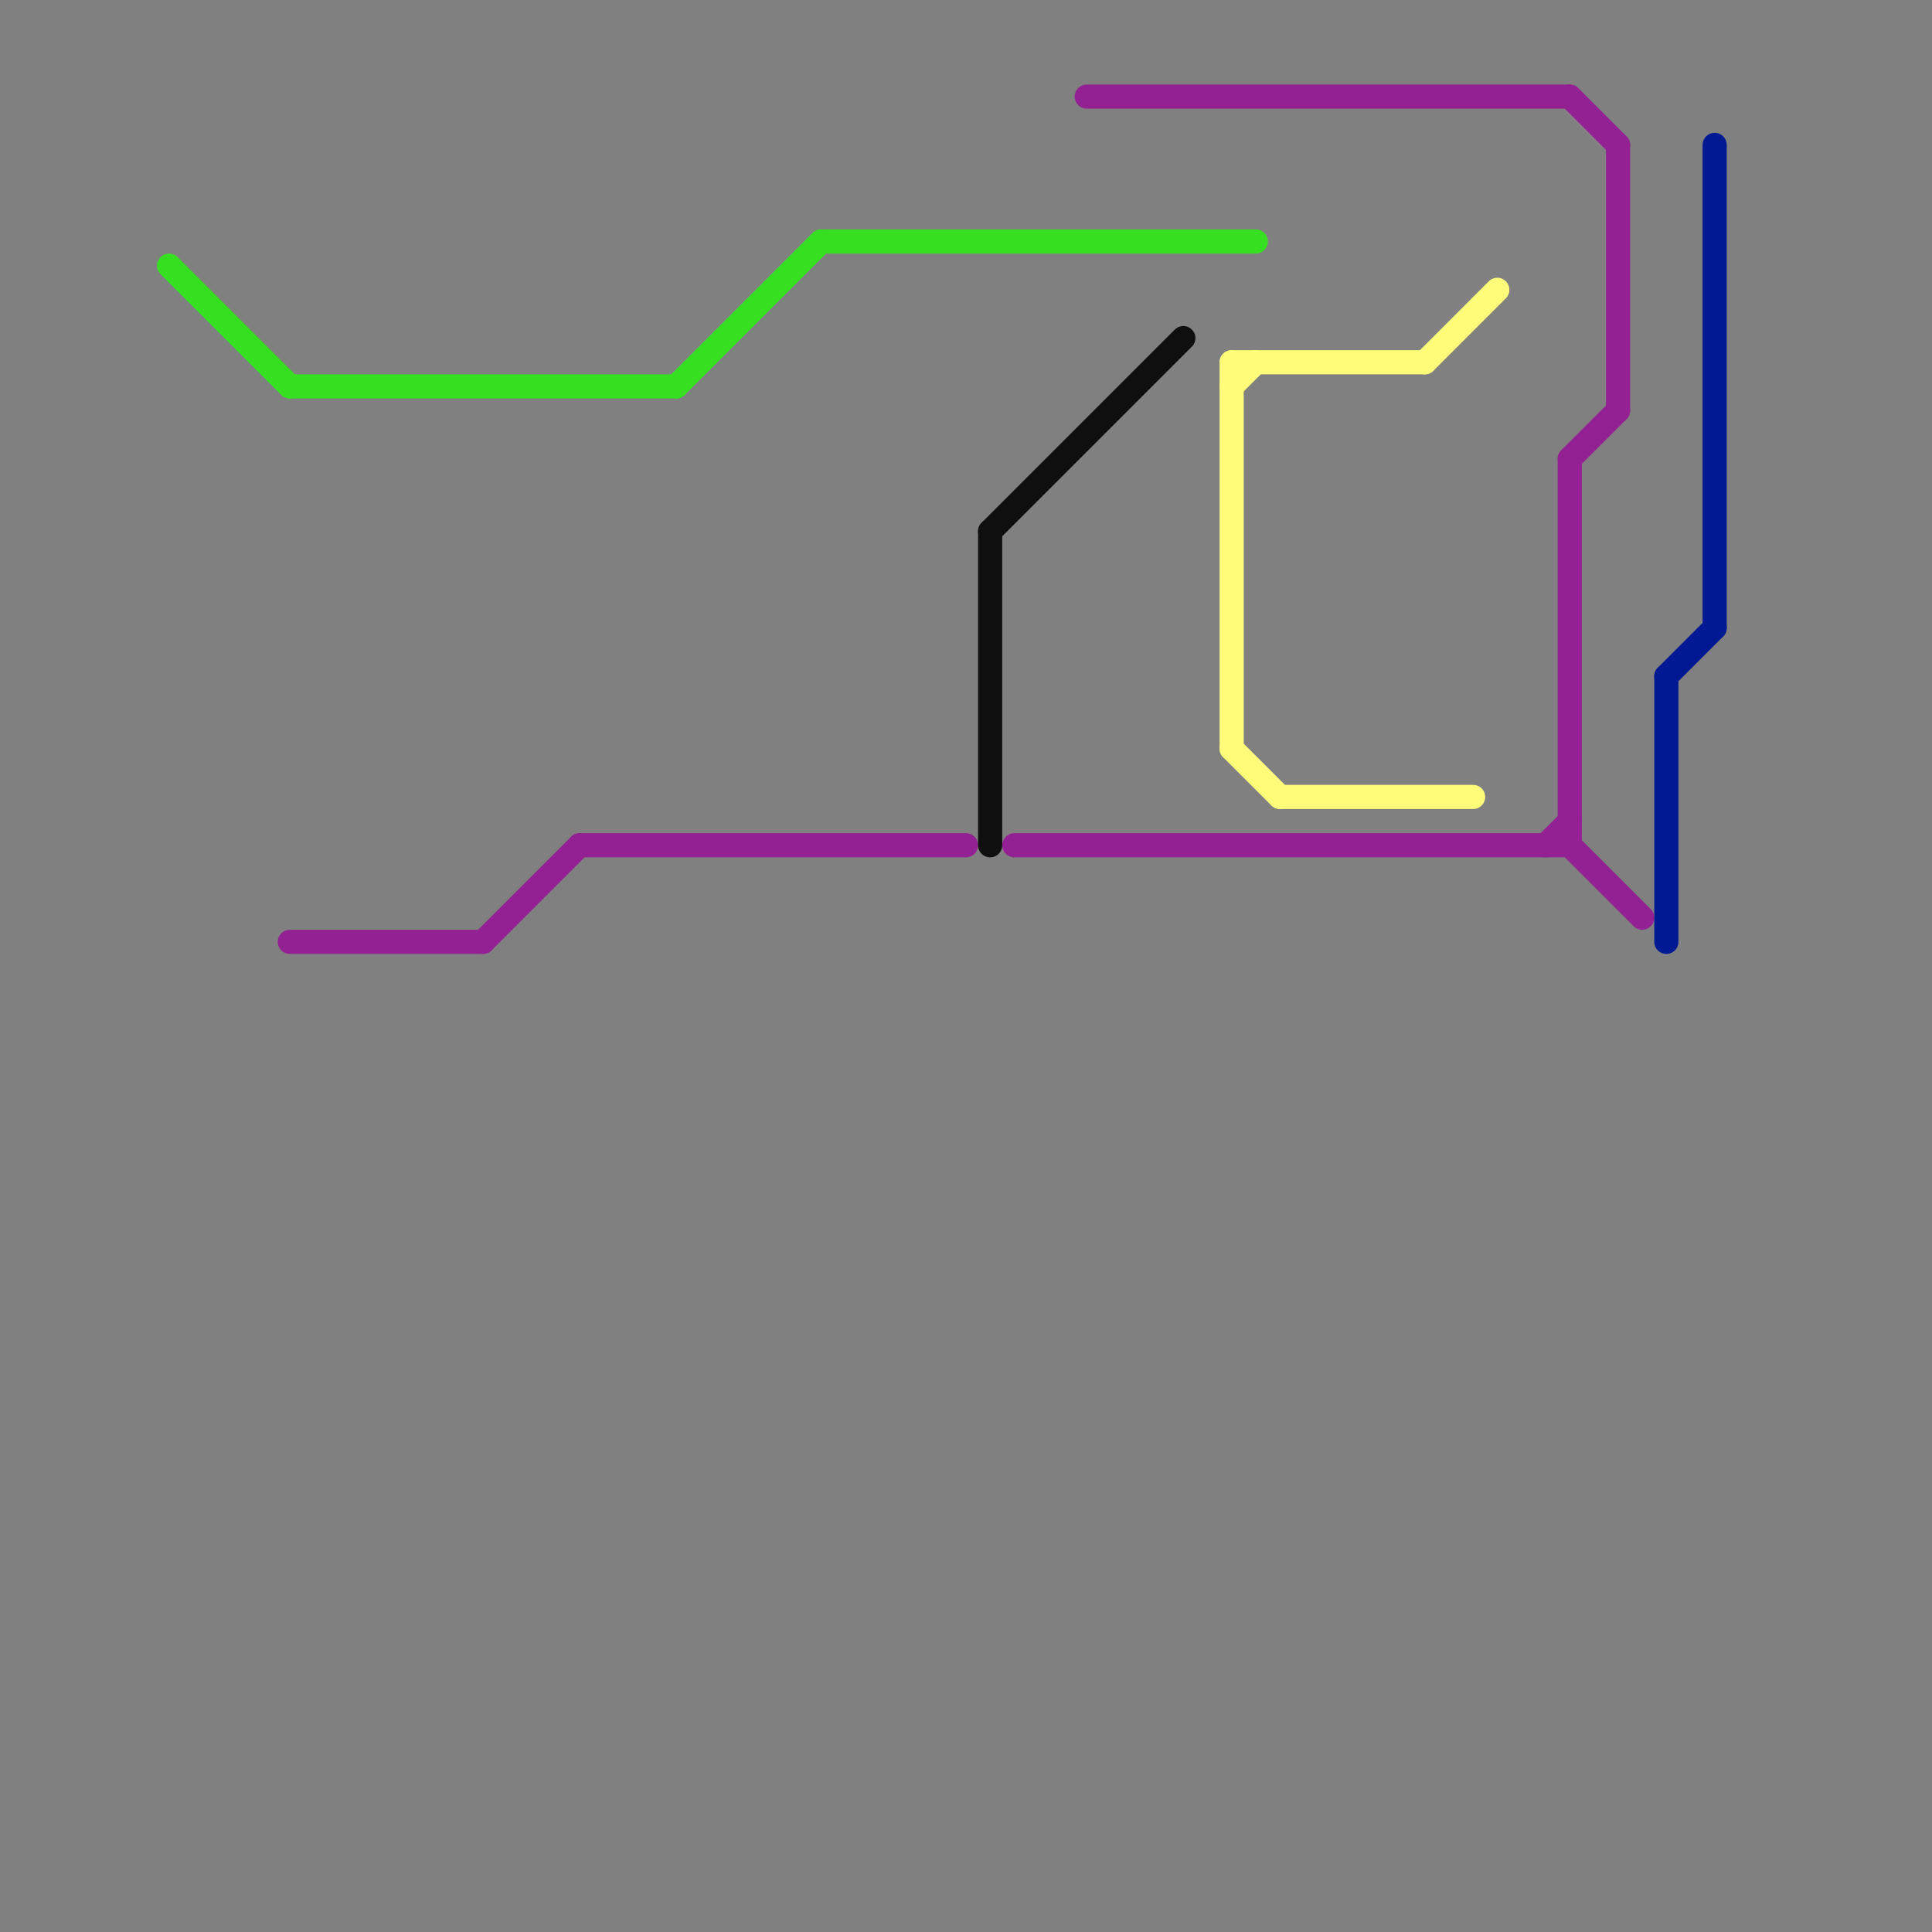 
<svg version="1.1" xmlns="http://www.w3.org/2000/svg" viewBox="0 0 80 80">
<rect x="0" y="0" width="80" height="80" fill="#808080" stroke="none"/>
<style>text { font: 1px Helvetica; font-weight: 600; white-space: pre; dominant-baseline: central; } line { stroke-width: 1; fill: none; stroke-linecap: round; stroke-linejoin: round; } .c0 { stroke: #942193 } .c1 { stroke: #011993 } .c2 { stroke: #100f0f } .c3 { stroke: #36df20 } .c4 { stroke: #fffc79 } .w1 { stroke-width: 1; }</style><defs><g id="wm-xf"><circle r="1.2" fill="#000"/><circle r="0.9" fill="#fff"/><circle r="0.6" fill="#000"/><circle r="0.3" fill="#fff"/></g><g id="wm"><circle r="0.6" fill="#000"/><circle r="0.3" fill="#fff"/></g></defs><line class="c0 " x1="65" y1="19" x2="65" y2="35"/><line class="c0 " x1="12" y1="39" x2="20" y2="39"/><line class="c0 " x1="64" y1="35" x2="65" y2="34"/><line class="c0 " x1="65" y1="19" x2="67" y2="17"/><line class="c0 " x1="65" y1="35" x2="68" y2="38"/><line class="c0 " x1="65" y1="4" x2="67" y2="6"/><line class="c0 " x1="24" y1="35" x2="40" y2="35"/><line class="c0 " x1="45" y1="4" x2="65" y2="4"/><line class="c0 " x1="20" y1="39" x2="24" y2="35"/><line class="c0 " x1="67" y1="6" x2="67" y2="17"/><line class="c0 " x1="42" y1="35" x2="65" y2="35"/><line class="c1 " x1="69" y1="28" x2="71" y2="26"/><line class="c1 " x1="71" y1="6" x2="71" y2="26"/><line class="c1 " x1="69" y1="28" x2="69" y2="39"/><line class="c2 " x1="41" y1="22" x2="41" y2="35"/><line class="c2 " x1="41" y1="22" x2="49" y2="14"/><line class="c3 " x1="34" y1="10" x2="52" y2="10"/><line class="c3 " x1="28" y1="16" x2="34" y2="10"/><line class="c3 " x1="12" y1="16" x2="28" y2="16"/><line class="c3 " x1="7" y1="11" x2="12" y2="16"/><line class="c4 " x1="51" y1="15" x2="59" y2="15"/><line class="c4 " x1="59" y1="15" x2="62" y2="12"/><line class="c4 " x1="51" y1="16" x2="52" y2="15"/><line class="c4 " x1="53" y1="33" x2="61" y2="33"/><line class="c4 " x1="51" y1="15" x2="51" y2="31"/><line class="c4 " x1="51" y1="31" x2="53" y2="33"/>
</svg>
